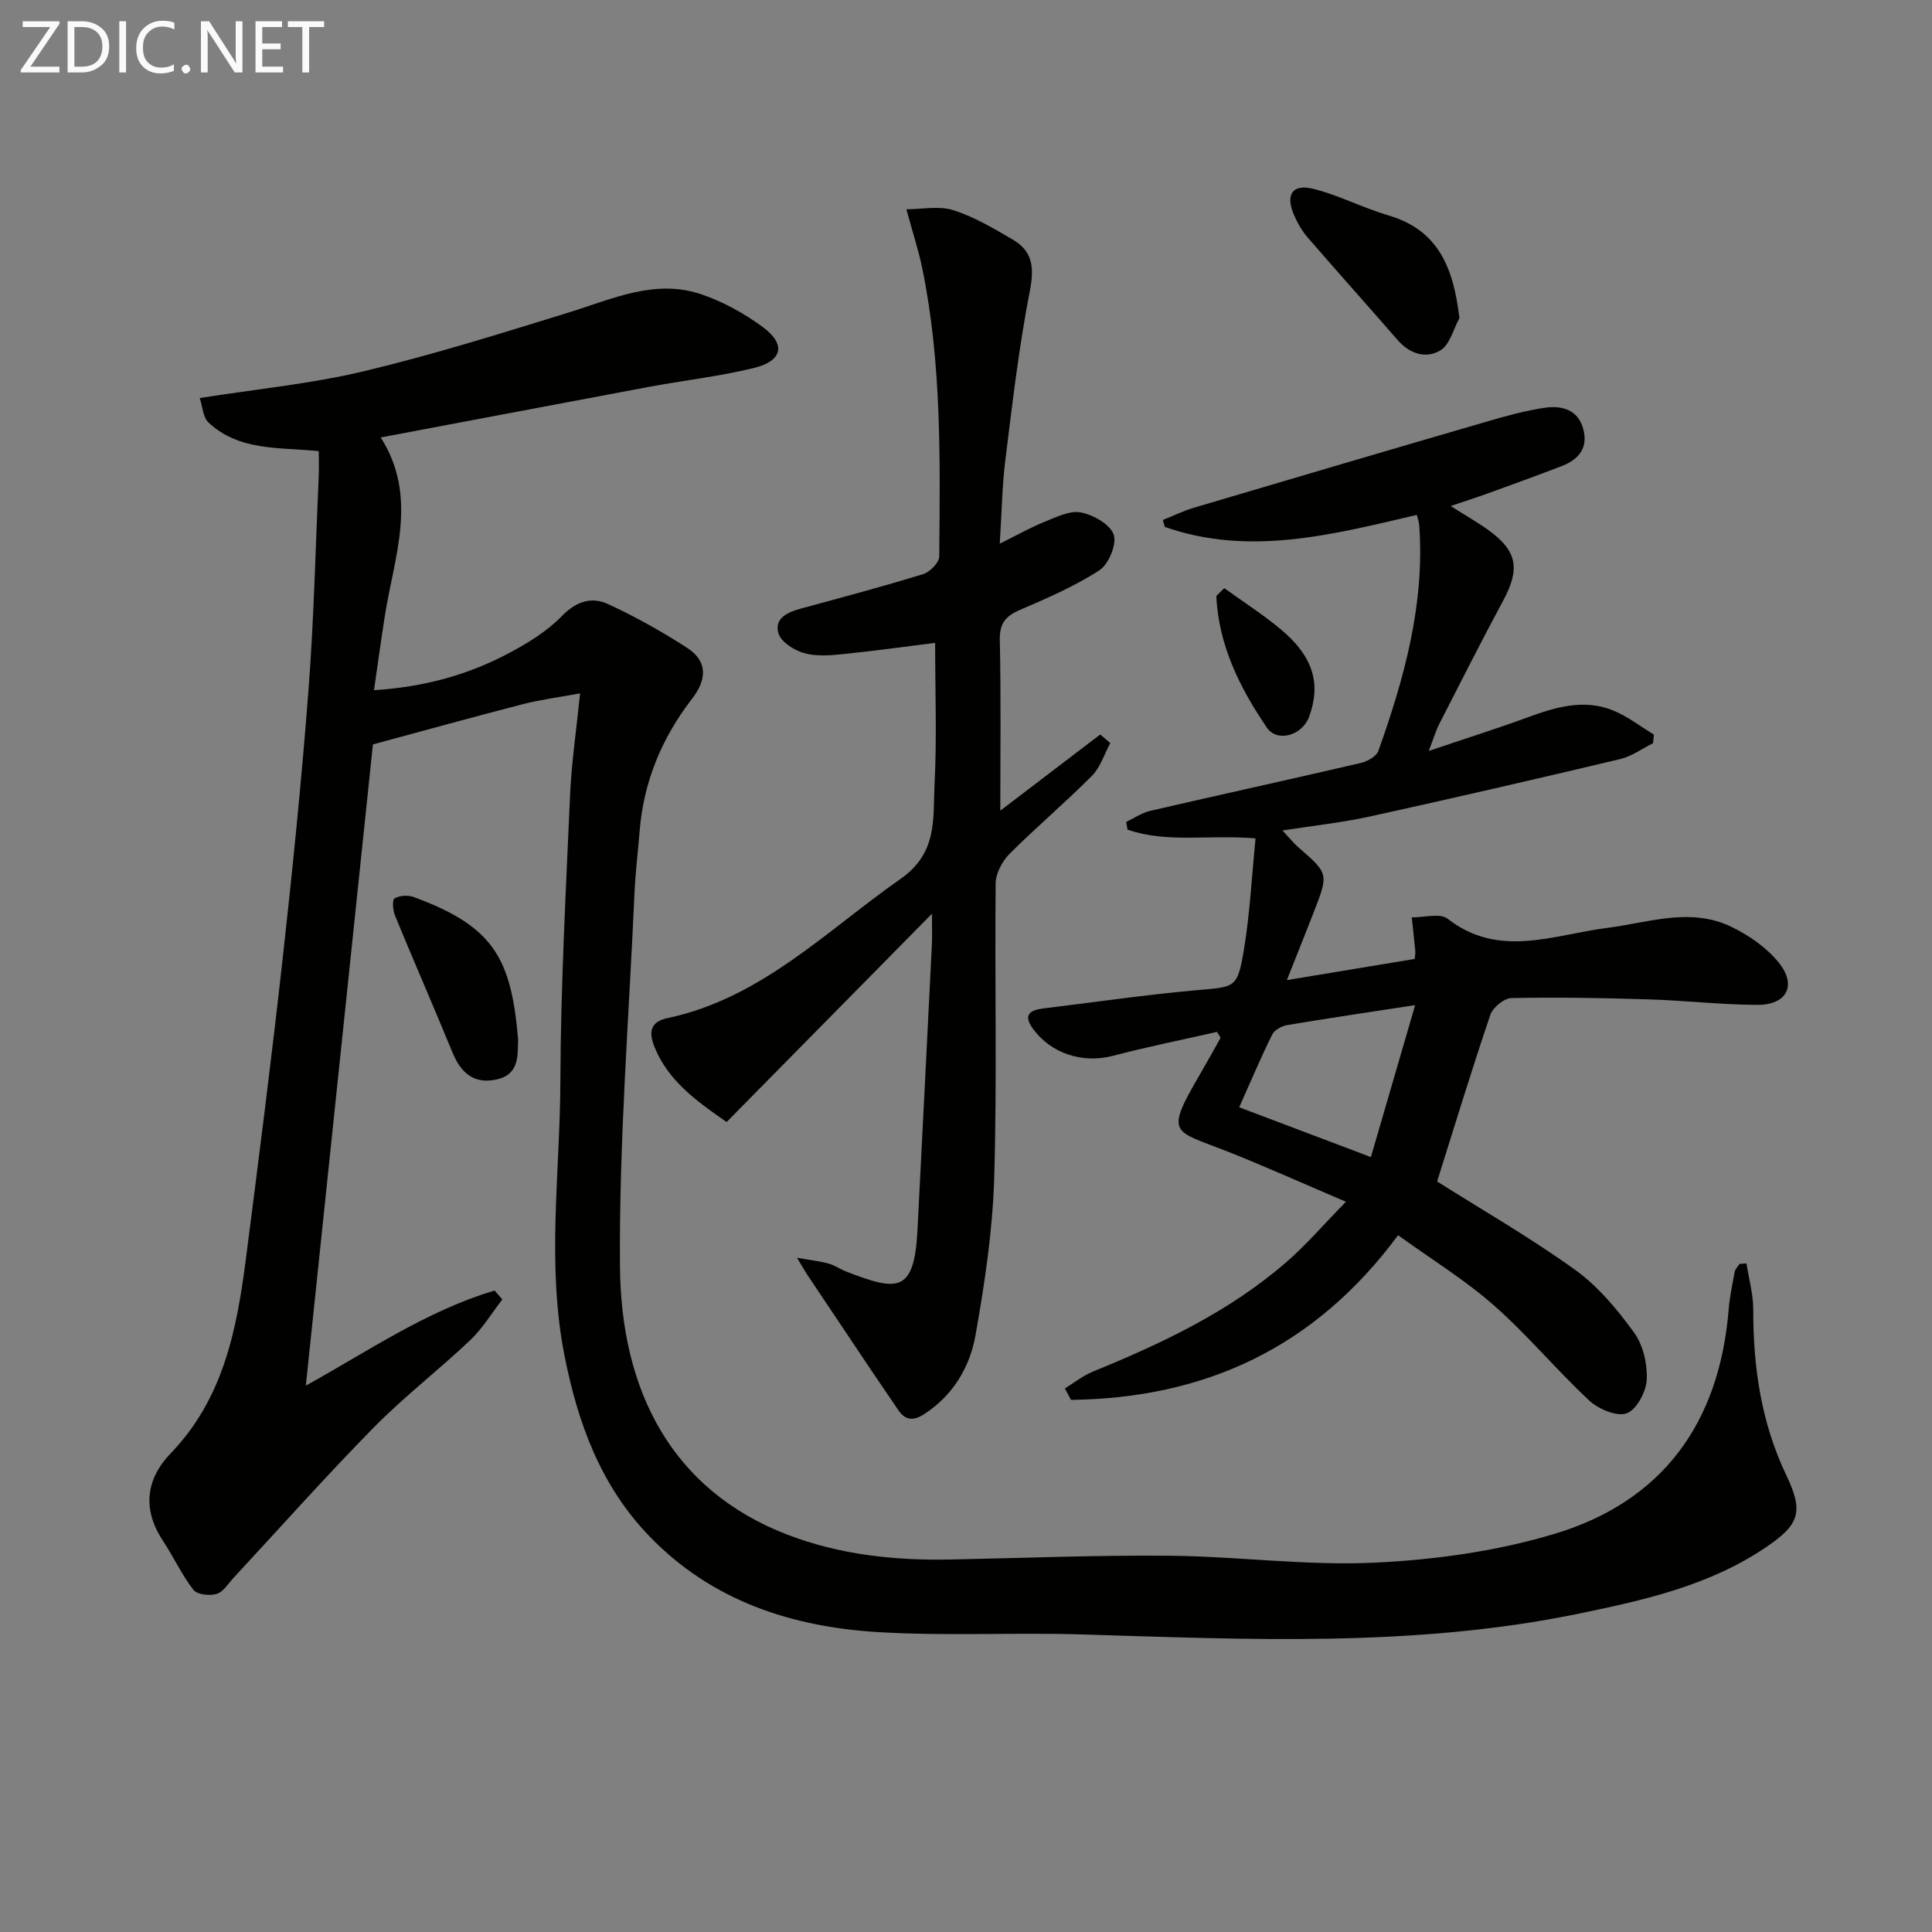 <svg enable-background="new 0 0 400 400" viewBox="0 0 400 400" xmlns="http://www.w3.org/2000/svg"><rect x="0" y="0" width="400" height="400" fill="#808080" stroke="none"/><path d="m361.59 261.57c.49 3.19 1.4 6.38 1.4 9.56-.02 11.95 1.65 23.43 6.88 34.38 3.64 7.61 2.61 10.22-4.36 14.91-11.71 7.9-25.17 10.89-38.7 13.68-34.07 7.02-68.49 5.32-102.9 4.29-13.98-.42-28 .36-41.94-.47-18.01-1.06-34.61-6.44-47.58-19.92-10.05-10.45-14.77-23.39-17.52-37.35-3.73-18.88-.92-37.84-.85-56.75.07-19.79 1.15-39.57 2.01-59.35.29-6.61 1.28-13.2 2.07-21-4.33.81-8.17 1.29-11.89 2.25-10.1 2.6-20.15 5.4-31 8.32-4.55 43.48-9.19 87.86-13.89 132.76 12.95-7.17 25.06-15.52 39.09-19.69.53.62 1.06 1.23 1.59 1.85-2.2 2.84-4.09 6-6.67 8.45-6.52 6.18-13.7 11.7-19.99 18.1-9.91 10.08-19.31 20.66-28.93 31.02-1.13 1.22-2.15 2.96-3.54 3.39-1.45.44-4.05.16-4.83-.84-2.43-3.13-4.1-6.83-6.3-10.15-4.33-6.55-3.54-12.79 1.64-18.16 10.85-11.27 13.64-25.53 15.52-40.14 2.67-20.75 5.32-41.51 7.63-62.3 2.06-18.49 3.92-37.01 5.34-55.56 1.13-14.75 1.46-29.56 2.12-44.35.07-1.62.01-3.26.01-5.1-8.21-.82-16.54.01-22.86-5.95-1.11-1.05-1.18-3.2-1.79-5.04 11.73-1.85 23.02-2.94 33.94-5.54 14.33-3.41 28.43-7.84 42.51-12.19 9.04-2.79 17.9-7.04 27.55-3.7 4.45 1.54 8.79 3.94 12.59 6.74 4.85 3.58 4.1 7.01-1.9 8.48-7.07 1.73-14.36 2.54-21.53 3.87-18.37 3.44-36.74 6.93-55.68 10.5 7.82 12.33 2.77 24.67.84 37-.77 4.88-1.43 9.78-2.24 15.32 10.24-.63 19.4-3.13 27.93-7.66 3.93-2.09 7.91-4.53 10.97-7.68 3.02-3.11 6.19-4.06 9.64-2.45 5.63 2.62 11.11 5.67 16.32 9.05 4.3 2.79 4.03 6.6 1 10.51-6.25 8.08-10.04 17.17-10.86 27.42-.35 4.31-.88 8.61-1.07 12.92-1.14 25.75-3.21 51.51-3 77.25.21 25.76 10.76 46.3 34.68 55.49 10.86 4.17 22.24 5.37 33.81 5.14 15.14-.3 30.28-.93 45.42-.78 14.12.14 28.28 2.1 42.34 1.43 12.49-.59 25.25-2.36 37.2-5.95 22.44-6.73 34.15-23.01 36.08-46.35.22-2.64.76-5.26 1.25-7.87.11-.6.65-1.12.99-1.67.48-.04.97-.08 1.46-.12z" fill="#010100"/><path d="m251.96 213.64c-7.2 1.64-14.46 3.1-21.6 4.97-6.17 1.61-12.78-.46-16.52-5.65-2.03-2.82-.66-3.83 2.14-4.17 10.55-1.28 21.08-2.82 31.66-3.77 8.16-.73 8.55-.35 9.9-8.42 1.24-7.43 1.61-15 2.41-23.02-9.75-.82-18.42 1.03-26.51-1.82-.09-.53-.18-1.06-.27-1.59 1.65-.78 3.23-1.89 4.96-2.29 14.53-3.36 29.1-6.54 43.62-9.92 1.36-.32 3.23-1.36 3.63-2.5 5.37-15.08 9.62-30.4 8.46-46.68-.04-.63-.28-1.25-.5-2.17-17.37 4.04-34.61 8.64-52.19 2.48-.13-.48-.27-.95-.4-1.43 2.14-.86 4.23-1.89 6.43-2.54 20.34-6.03 40.69-12.03 61.07-17.96 3.81-1.11 7.68-2.17 11.6-2.74 3.45-.5 6.8.33 7.92 4.31 1.11 3.92-.87 6.4-4.41 7.76-5.11 1.96-10.25 3.83-15.4 5.69-2.26.82-4.55 1.55-7.62 2.59 3.17 2 5.59 3.37 7.83 4.99 5.96 4.3 6.58 8 3.09 14.5-4.56 8.48-8.9 17.08-13.29 25.66-.67 1.31-1.08 2.75-2.16 5.55 7.53-2.54 14.07-4.6 20.5-6.96 5.73-2.1 11.52-3.82 17.46-1.5 3.08 1.2 5.78 3.35 8.65 5.07-.06.6-.11 1.19-.17 1.79-2.25 1.12-4.39 2.71-6.77 3.28-17.24 4.1-34.51 8.08-51.82 11.89-5.74 1.26-11.63 1.88-18.14 2.9 1.48 1.58 2.29 2.61 3.27 3.46 6.28 5.47 6.31 5.47 3.22 13.43-1.71 4.41-3.48 8.79-5.58 14.09 9.58-1.59 18-2.98 26.47-4.38.06-.71.16-1.18.12-1.64-.22-2.32-.48-4.65-.73-6.97 2.52.04 5.84-.94 7.43.29 10.65 8.29 21.93 3.3 32.91 1.91 8.69-1.1 17.36-4.37 25.9-.21 3.61 1.76 7.23 4.27 9.72 7.35 3.85 4.76 1.7 8.82-4.49 8.78-7.47-.04-14.93-.91-22.41-1.14-9.47-.29-18.95-.47-28.42-.27-1.53.03-3.86 1.95-4.38 3.49-3.92 11.56-7.47 23.25-11.01 34.48 9.08 5.74 19.15 11.53 28.54 18.27 4.76 3.41 8.74 8.21 12.22 12.99 1.89 2.59 2.79 6.52 2.64 9.77-.12 2.51-2.11 6.23-4.15 6.97-2.05.74-5.83-.86-7.74-2.63-6.81-6.34-12.79-13.59-19.76-19.72-6.05-5.32-13.02-9.6-19.83-14.52-17.42 23.54-40.28 33.75-67.73 34.09-.42-.79-.84-1.58-1.26-2.37 1.94-1.19 3.77-2.66 5.85-3.51 14.38-5.86 28.34-12.47 40.15-22.77 3.96-3.45 7.41-7.48 12.19-12.37-9.06-3.86-16.86-7.38-24.82-10.52-10.9-4.3-12.75-3.29-5.46-15.76 1.48-2.54 2.9-5.12 4.34-7.68-.27-.42-.52-.82-.76-1.21zm41.03-5.54c-10.08 1.55-18.28 2.75-26.45 4.13-1.15.19-2.65.99-3.13 1.94-2.33 4.69-4.36 9.52-6.85 15.08 9.18 3.47 17.78 6.72 27.27 10.31 3.09-10.59 5.97-20.5 9.16-31.46z" fill="#010100"/><path d="m229.88 153.85c-1.25 2.29-2.06 5.02-3.82 6.79-5.51 5.54-11.5 10.59-17.02 16.12-1.53 1.53-2.88 4.05-2.9 6.14-.21 20.32.3 40.66-.3 60.96-.32 10.88-1.96 21.78-3.86 32.53-1.16 6.59-4.59 12.42-10.54 16.33-2.21 1.45-3.93 1.48-5.47-.79-1.86-2.75-3.74-5.48-5.59-8.23-4.34-6.46-8.67-12.94-13-19.41-.61-.91-1.15-1.87-2.38-3.89 2.91.52 4.77.72 6.55 1.21 1.26.35 2.39 1.16 3.63 1.64 10.56 4.09 14.1 4.58 14.77-8.5 1.01-19.75 2.01-39.5 2.99-59.25.08-1.63.01-3.27.01-6.32-14.72 14.92-28.59 29-42.51 43.12-6.6-4.55-12.14-8.68-14.92-15.5-1.19-2.93-1.04-5.22 2.64-6 19.42-4.11 32.85-18.03 48.3-28.84 7.77-5.44 6.67-12.58 7.03-19.62.49-9.59.12-19.23.12-29.24-6.1.76-12.74 1.69-19.41 2.36-2.59.26-5.4.45-7.82-.27-2.02-.6-4.64-2.26-5.19-4.01-.98-3.15 1.84-4.42 4.59-5.17 8.47-2.31 16.96-4.56 25.34-7.14 1.4-.43 3.33-2.38 3.34-3.64.17-19.94.53-39.92-3.5-59.61-.76-3.71-1.95-7.32-3.3-12.29 3.22 0 6.73-.76 9.7.18 4.33 1.37 8.37 3.79 12.33 6.1 4.12 2.4 4.47 5.8 3.54 10.57-2.26 11.53-3.61 23.25-5.07 34.93-.68 5.42-.75 10.92-1.17 17.45 3.59-1.78 6.4-3.38 9.38-4.57 2.4-.97 5.18-2.35 7.46-1.89 2.57.52 6.04 2.48 6.75 4.6.67 1.99-1.04 6.12-2.96 7.37-5.11 3.32-10.83 5.78-16.46 8.21-2.99 1.29-4.24 2.81-4.16 6.26.26 11.79.1 23.59.1 35.3 6.48-4.94 13.59-10.35 20.69-15.77.67.58 1.38 1.18 2.09 1.78z" fill="#010100"/><path d="m302.16 65.86c-1.26 2.29-1.98 5.48-3.91 6.66-2.97 1.81-6.35.79-8.87-2.1-6.2-7.13-12.52-14.17-18.7-21.32-1.17-1.36-2.09-3.01-2.8-4.66-1.79-4.18-.28-6.44 4.1-5.33 5.25 1.33 10.18 3.92 15.4 5.46 10.55 3.08 13.54 10.98 14.78 21.29z" fill="#010100"/><path d="m107.27 215.21c-.14 3.16.39 7.23-4.49 8.29-4.66 1.01-7.37-1.38-9.09-5.58-3.9-9.49-8.01-18.89-11.92-28.38-.44-1.08-.59-3.26-.09-3.54 1.06-.6 2.8-.71 3.98-.28 16.45 6.07 20.18 12.53 21.61 29.49z" fill="#010100"/><path d="m253.47 121.77c3.91 2.82 7.99 5.43 11.68 8.51 6.73 5.6 8.41 11.26 5.88 18.14-1.4 3.81-6.57 5.4-8.74 2.22-5.61-8.22-9.99-17.06-10.47-27.24.56-.54 1.1-1.09 1.65-1.63z" fill="#010100"/><g fill="#fafafa"><path d="m12.4 4.8-6.1 9h6v1.2h-8v-.5l6.1-8.9h-5.7v-1.2h7.6v.4z"/><path d="m14 15v-10.6h3c1.6 0 2.9.5 4 1.4s1.6 2.2 1.6 3.8-.5 3-1.6 3.9-2.4 1.5-4 1.5zm1.4-9.4v8.2h1.6c1.3 0 2.4-.4 3.1-1.1s1.1-1.8 1.1-3.1-.4-2.3-1.2-3-1.8-1-3.1-1z"/><path d="m26.1 4.4v10.6h-1.4v-10.6z"/><path d="m36.1 14.6c-.8.4-1.8.6-2.9.6-1.5 0-2.7-.5-3.6-1.4s-1.4-2.2-1.4-3.8c0-1.7.5-3.1 1.5-4.1s2.3-1.6 3.9-1.6c1 0 1.8.1 2.5.4v1.4c-.8-.4-1.6-.6-2.5-.6-1.2 0-2.1.4-2.9 1.2s-1.1 1.8-1.1 3.2c0 1.3.3 2.3 1 3s1.6 1.1 2.7 1.1c1 0 2-.2 2.7-.7v1.3z"/><path d="m37.6 14.3c0-.2.1-.5.3-.6s.4-.3.6-.3c.3 0 .5.1.6.3s.3.4.3.6-.1.4-.3.6-.4.3-.6.3c-.3 0-.5-.1-.6-.3s-.3-.4-.3-.6z"/><path d="m50.2 15h-1.6l-5.3-8.2c-.2-.2-.3-.5-.4-.7 0 .2.1.7.1 1.5v7.4h-1.4v-10.6h1.7l5.2 8.1c.2.4.4.6.4.7 0-.3-.1-.8-.1-1.5v-7.3h1.4z"/><path d="m58.6 15h-5.7v-10.6h5.5v1.2h-4.1v3.4h3.8v1.2h-3.8v3.6h4.3z"/><path d="m67.1 5.6h-3.1v9.4h-1.4v-9.4h-3v-1.2h7.5z"/></g></svg>
